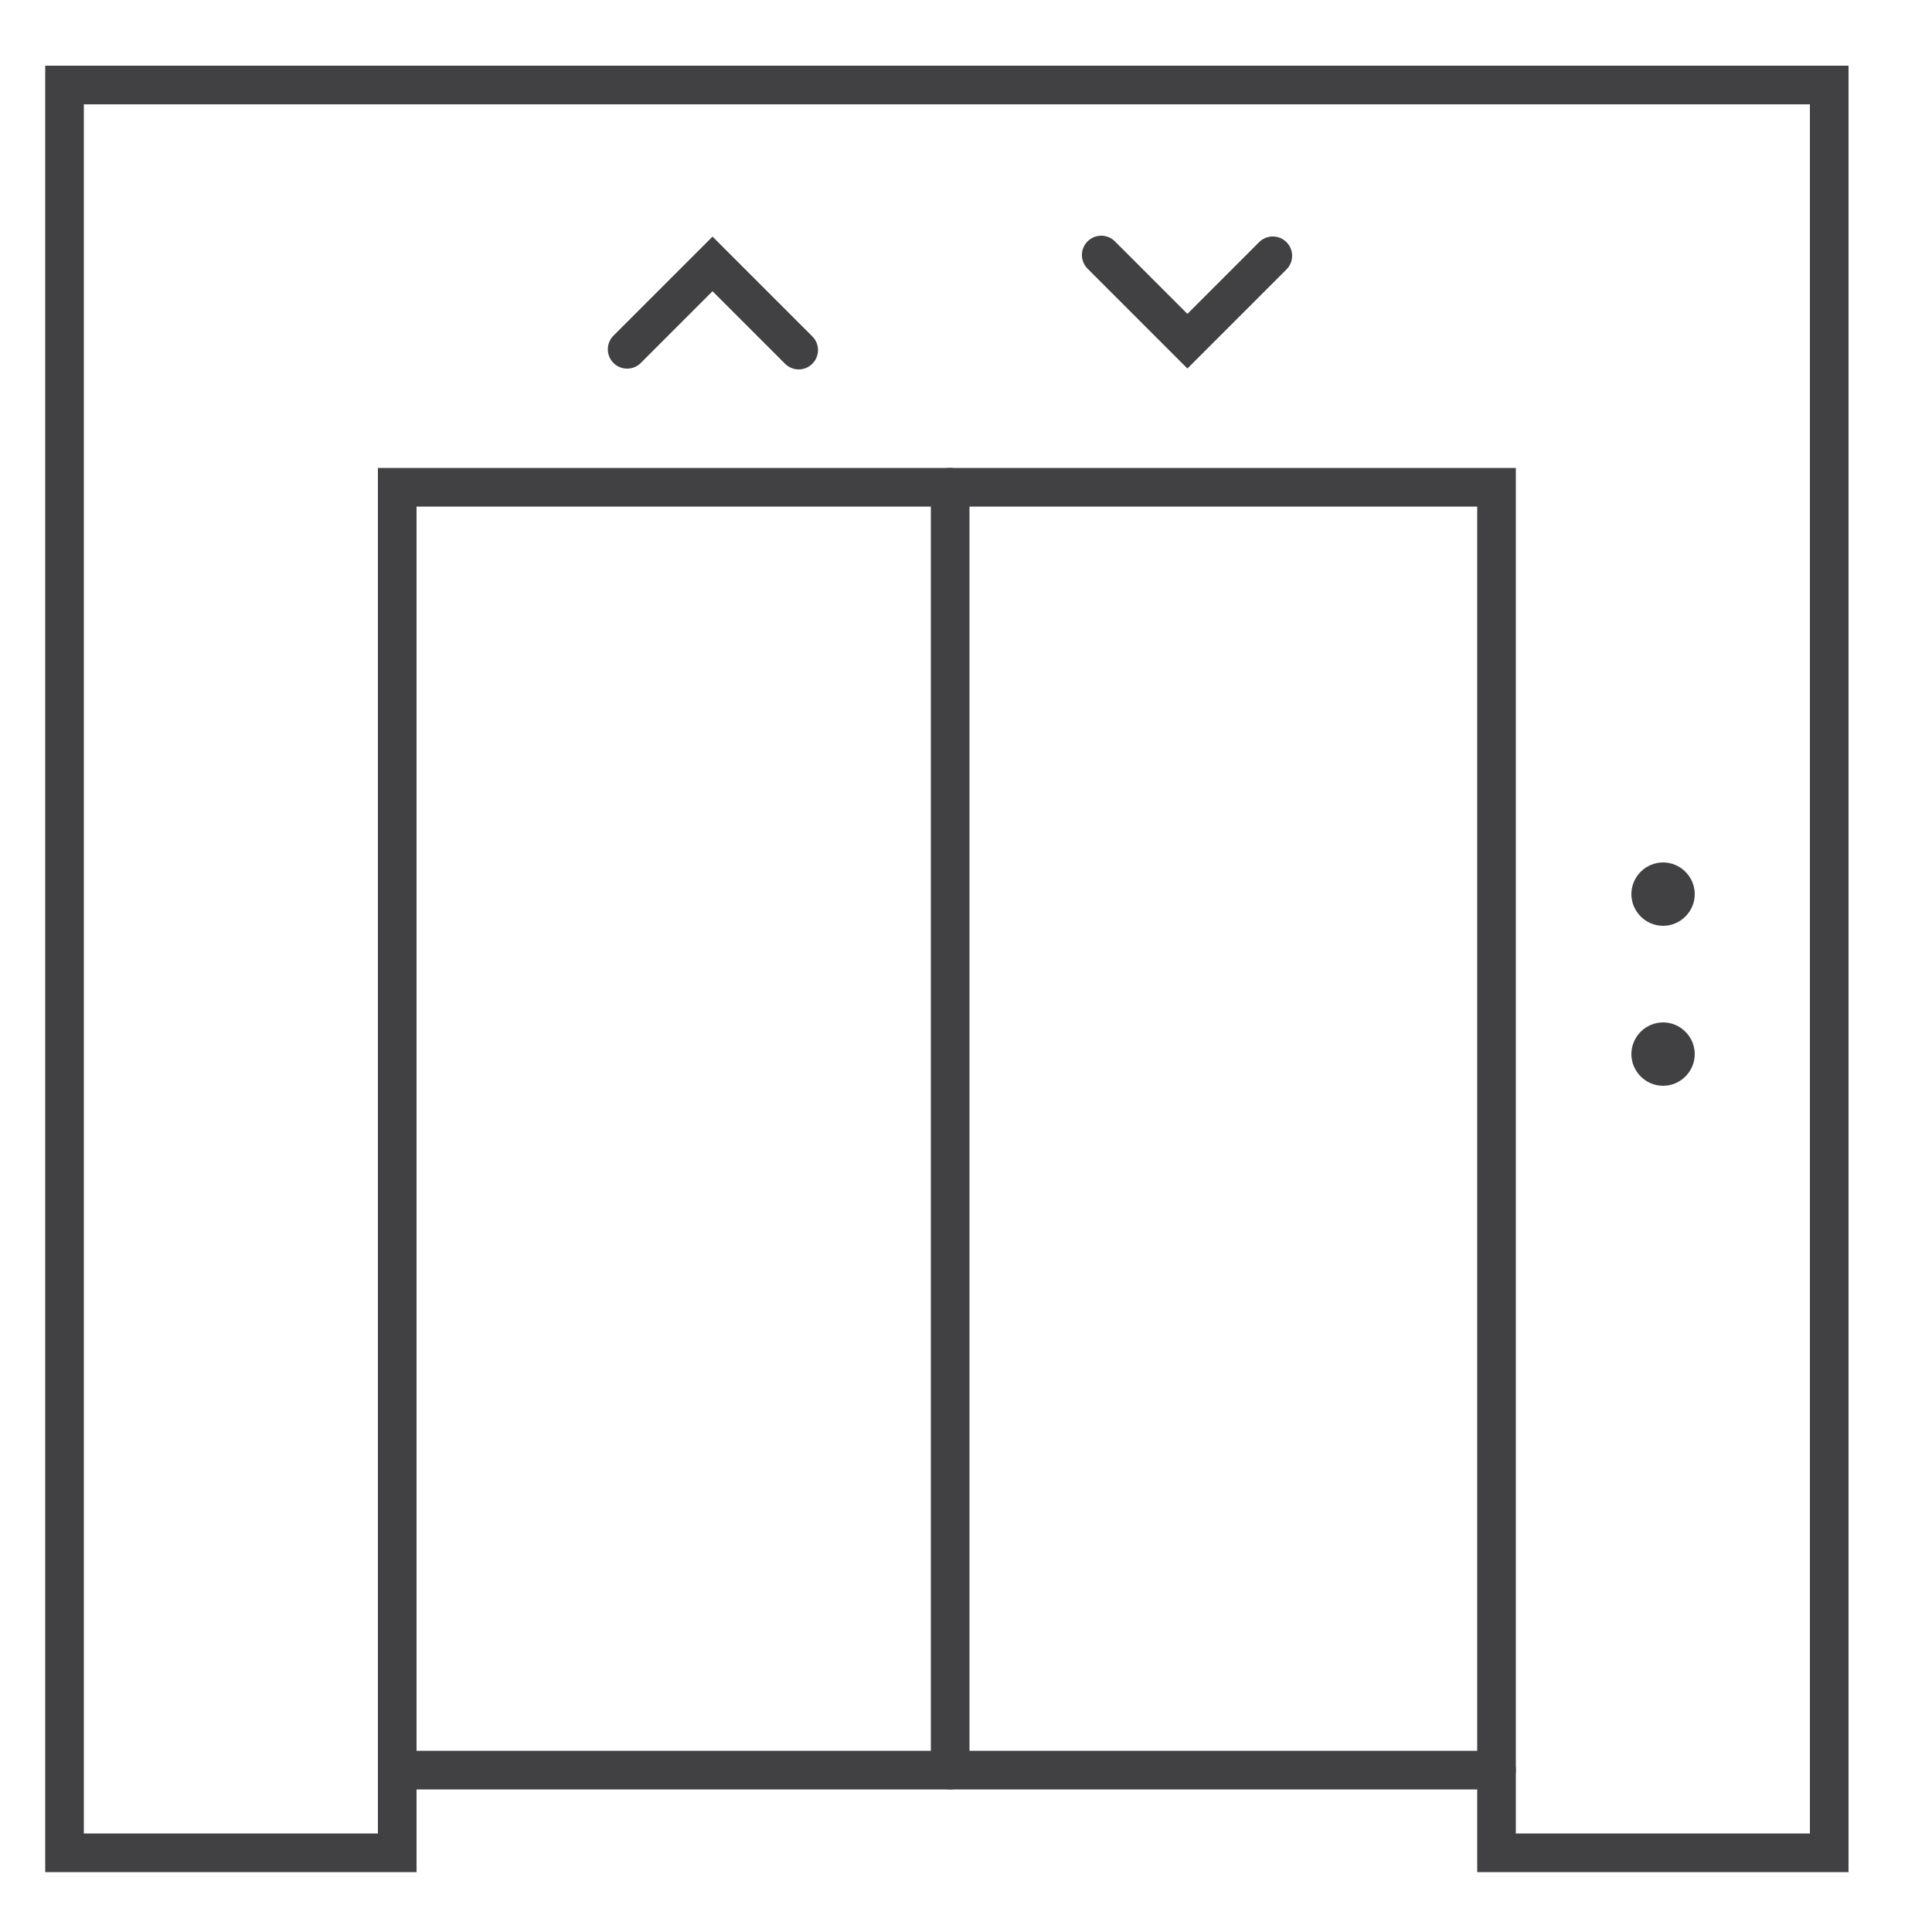 <?xml version="1.0" encoding="UTF-8"?>
<svg id="Layer_1" xmlns="http://www.w3.org/2000/svg" version="1.1" viewBox="0 0 50 50">
  <!-- Generator: Adobe Illustrator 29.7.0, SVG Export Plug-In . SVG Version: 2.1.1 Build 138)  -->
  <defs>
    <style>
      .st0 {
        fill: none;
        stroke: #414042;
        stroke-linecap: round;
        stroke-miterlimit: 10;
      }

      .st1 {
        fill: #414042;
      }
    </style>
  </defs>
  <polygon class="st0" points="47.34 2.2 47.34 47.95 38.73 47.95 38.73 12.61 10.28 12.61 10.28 47.95 1.67 47.95 1.67 2.2 47.34 2.2"/>
  <line class="st0" x1="10.28" y1="45.81" x2="38.73" y2="45.81"/>
  <line class="st0" x1="24.59" y1="12.61" x2="24.59" y2="45.81"/>
  <polyline class="st0" points="16.23 9.04 18.44 6.83 20.67 9.06"/>
  <polyline class="st0" points="32.94 6.62 30.73 8.83 28.5 6.6"/>
  <path class="st1" d="M43.04,22.32c-.45,0-.82.37-.82.82s.37.82.82.82.82-.37.82-.82-.37-.82-.82-.82h0Z"/>
  <path class="st1" d="M43.04,26.46c-.45,0-.82.37-.82.82s.37.82.82.82.82-.37.82-.82-.37-.82-.82-.82h0Z"/>
</svg>